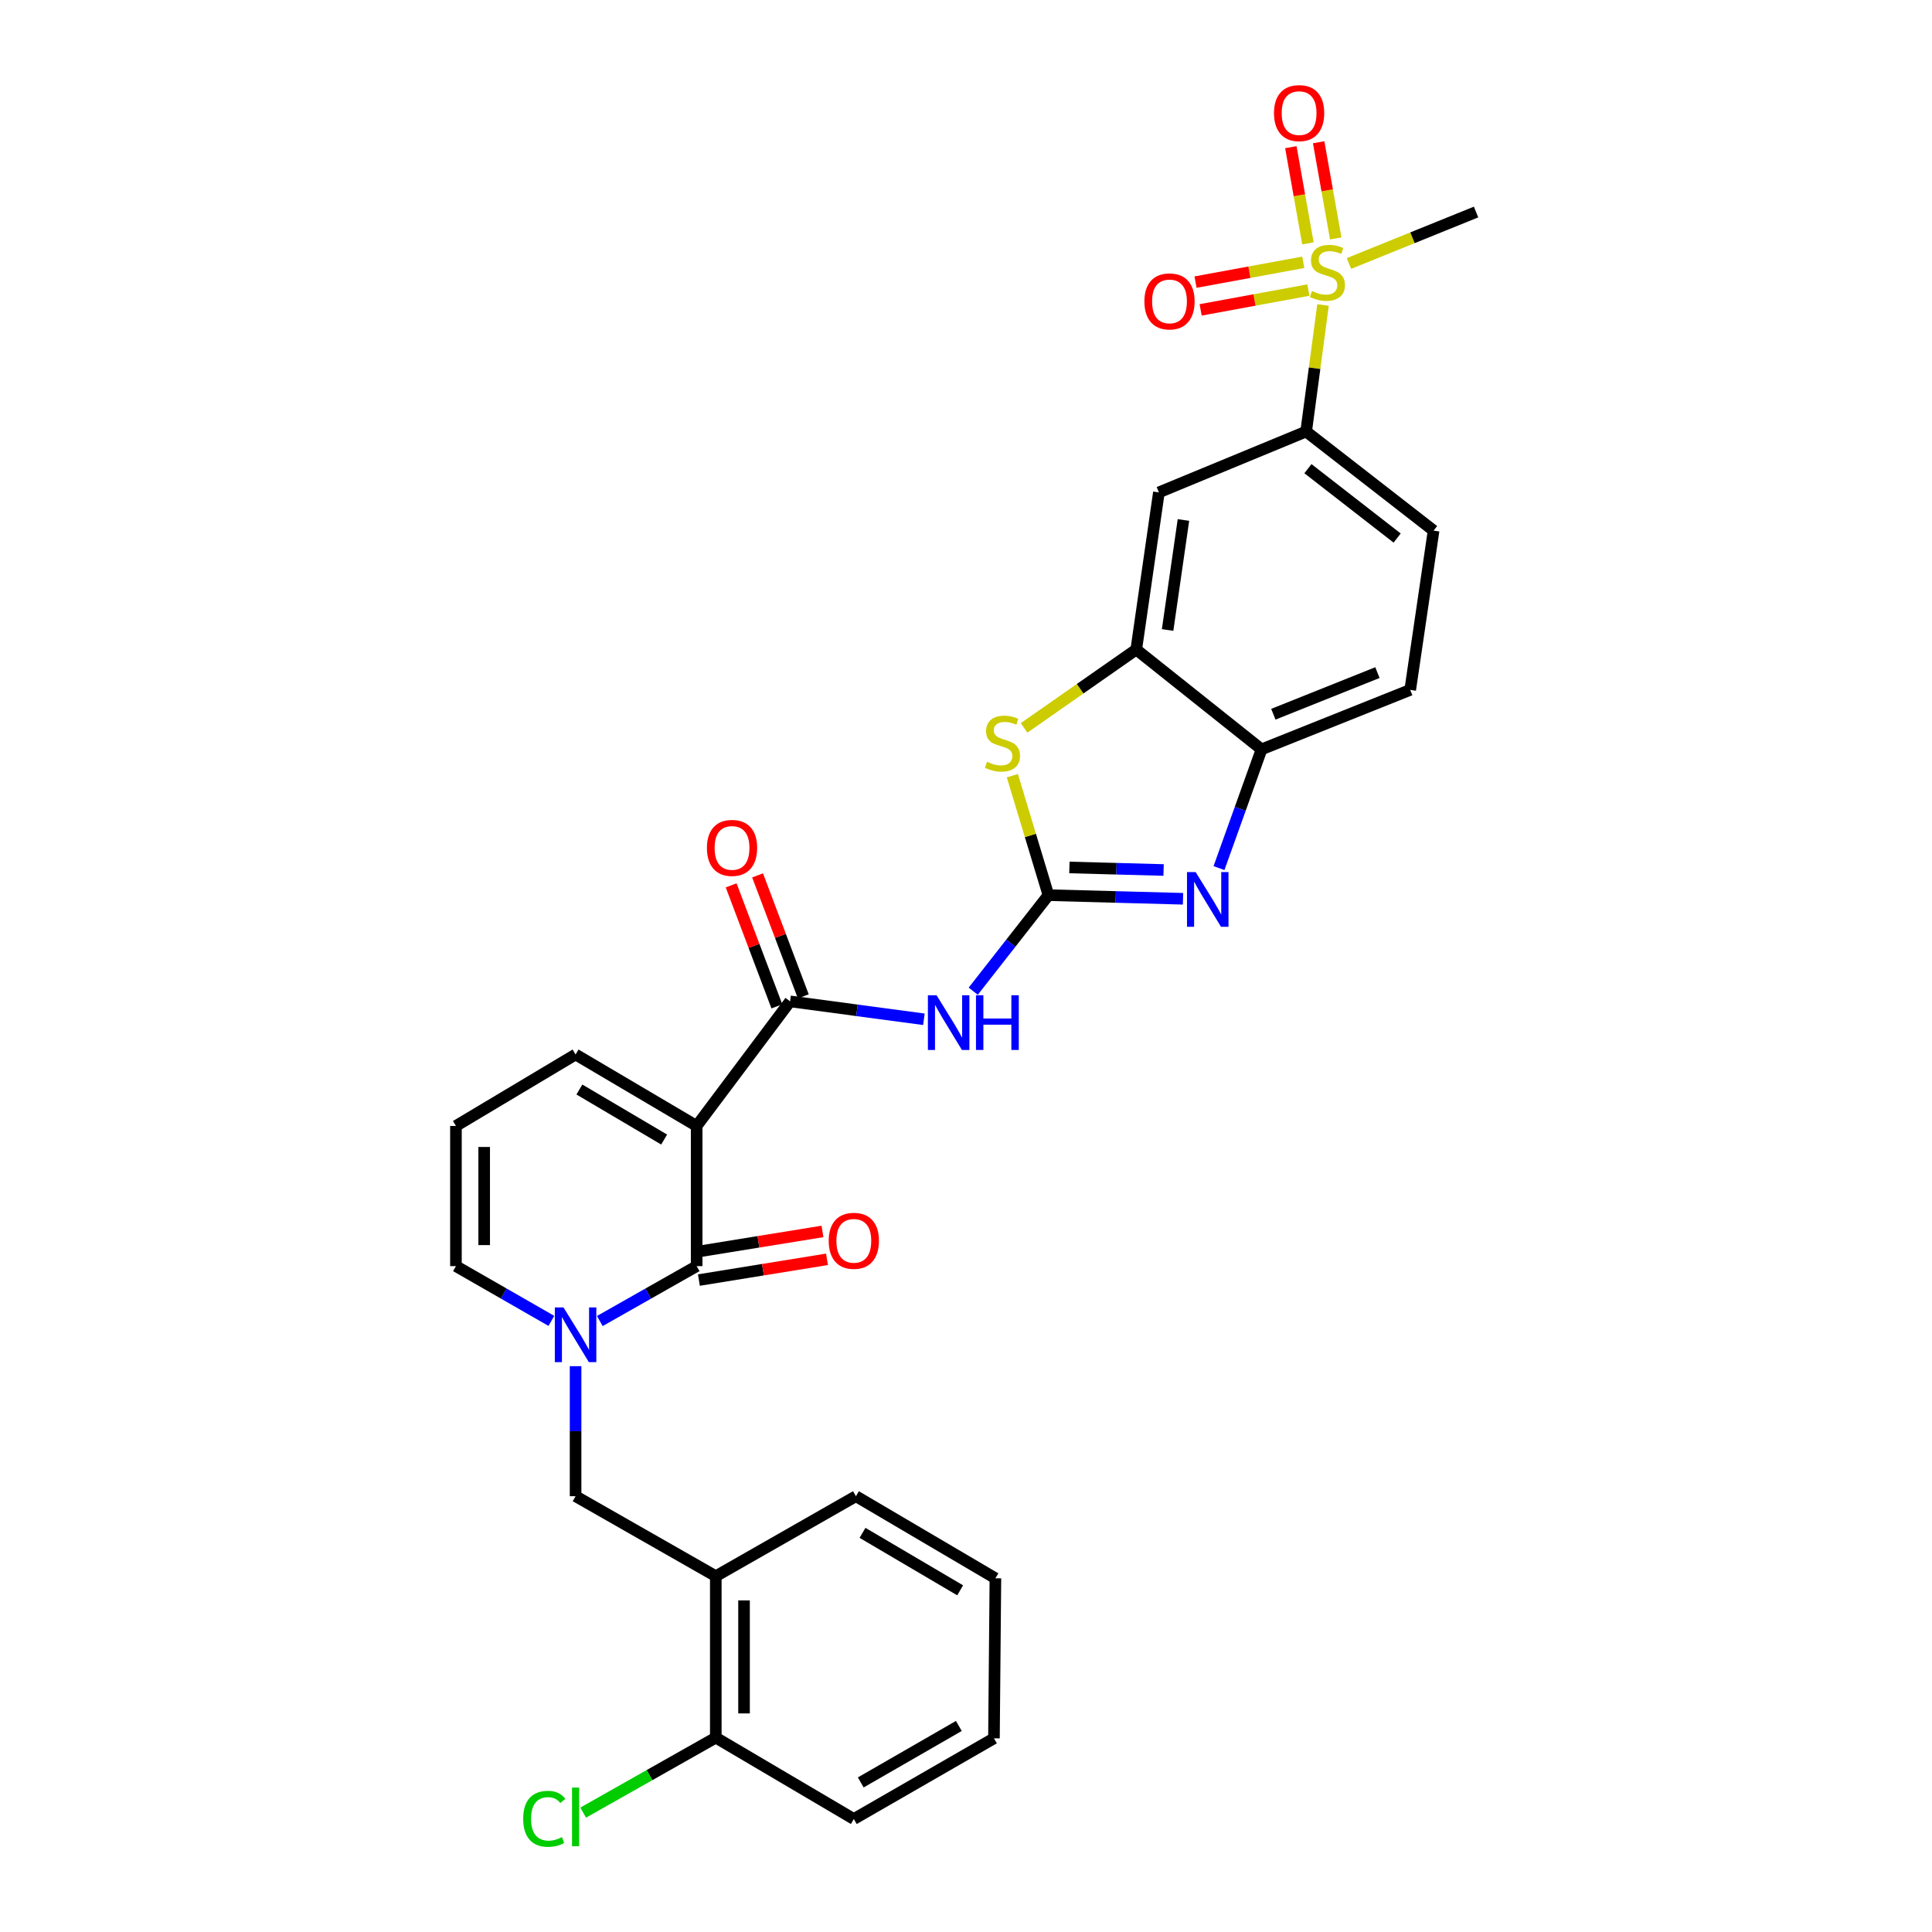 <?xml version='1.0' encoding='iso-8859-1'?>
<svg version='1.1' baseProfile='full'
              xmlns='http://www.w3.org/2000/svg'
                      xmlns:rdkit='http://www.rdkit.org/xml'
                      xmlns:xlink='http://www.w3.org/1999/xlink'
                  xml:space='preserve'
width='1000px' height='1000px' viewBox='0 0 1000 1000'>
<!-- END OF HEADER -->
<rect style='opacity:1.0;fill:#FFFFFF;stroke:none' width='1000' height='1000' x='0' y='0'> </rect>
<path class='bond-1' d='M 360.587,582.787 L 360.587,655.343' style='fill:none;fill-rule:evenodd;stroke:#000000;stroke-width:6px;stroke-linecap:butt;stroke-linejoin:miter;stroke-opacity:1' />
<path class='bond-3' d='M 360.587,582.787 L 408.945,518.31' style='fill:none;fill-rule:evenodd;stroke:#000000;stroke-width:6px;stroke-linecap:butt;stroke-linejoin:miter;stroke-opacity:1' />
<path class='bond-14' d='M 360.587,582.787 L 297.921,545.798' style='fill:none;fill-rule:evenodd;stroke:#000000;stroke-width:6px;stroke-linecap:butt;stroke-linejoin:miter;stroke-opacity:1' />
<path class='bond-14' d='M 343.757,589.826 L 299.891,563.934' style='fill:none;fill-rule:evenodd;stroke:#000000;stroke-width:6px;stroke-linecap:butt;stroke-linejoin:miter;stroke-opacity:1' />
<path class='bond-0' d='M 542.673,463.326 L 523.21,488.184' style='fill:none;fill-rule:evenodd;stroke:#000000;stroke-width:6px;stroke-linecap:butt;stroke-linejoin:miter;stroke-opacity:1' />
<path class='bond-0' d='M 523.21,488.184 L 503.746,513.042' style='fill:none;fill-rule:evenodd;stroke:#0000FF;stroke-width:6px;stroke-linecap:butt;stroke-linejoin:miter;stroke-opacity:1' />
<path class='bond-5' d='M 542.673,463.326 L 577.5,464.266' style='fill:none;fill-rule:evenodd;stroke:#000000;stroke-width:6px;stroke-linecap:butt;stroke-linejoin:miter;stroke-opacity:1' />
<path class='bond-5' d='M 577.5,464.266 L 612.327,465.205' style='fill:none;fill-rule:evenodd;stroke:#0000FF;stroke-width:6px;stroke-linecap:butt;stroke-linejoin:miter;stroke-opacity:1' />
<path class='bond-5' d='M 553.516,448.996 L 577.894,449.654' style='fill:none;fill-rule:evenodd;stroke:#000000;stroke-width:6px;stroke-linecap:butt;stroke-linejoin:miter;stroke-opacity:1' />
<path class='bond-5' d='M 577.894,449.654 L 602.273,450.312' style='fill:none;fill-rule:evenodd;stroke:#0000FF;stroke-width:6px;stroke-linecap:butt;stroke-linejoin:miter;stroke-opacity:1' />
<path class='bond-7' d='M 542.673,463.326 L 533.332,432.418' style='fill:none;fill-rule:evenodd;stroke:#000000;stroke-width:6px;stroke-linecap:butt;stroke-linejoin:miter;stroke-opacity:1' />
<path class='bond-7' d='M 533.332,432.418 L 523.991,401.51' style='fill:none;fill-rule:evenodd;stroke:#CCCC00;stroke-width:6px;stroke-linecap:butt;stroke-linejoin:miter;stroke-opacity:1' />
<path class='bond-2' d='M 360.587,655.343 L 335.525,669.555' style='fill:none;fill-rule:evenodd;stroke:#000000;stroke-width:6px;stroke-linecap:butt;stroke-linejoin:miter;stroke-opacity:1' />
<path class='bond-2' d='M 335.525,669.555 L 310.462,683.767' style='fill:none;fill-rule:evenodd;stroke:#0000FF;stroke-width:6px;stroke-linecap:butt;stroke-linejoin:miter;stroke-opacity:1' />
<path class='bond-18' d='M 361.756,662.558 L 394.901,657.188' style='fill:none;fill-rule:evenodd;stroke:#000000;stroke-width:6px;stroke-linecap:butt;stroke-linejoin:miter;stroke-opacity:1' />
<path class='bond-18' d='M 394.901,657.188 L 428.047,651.818' style='fill:none;fill-rule:evenodd;stroke:#FF0000;stroke-width:6px;stroke-linecap:butt;stroke-linejoin:miter;stroke-opacity:1' />
<path class='bond-18' d='M 359.418,648.129 L 392.564,642.759' style='fill:none;fill-rule:evenodd;stroke:#000000;stroke-width:6px;stroke-linecap:butt;stroke-linejoin:miter;stroke-opacity:1' />
<path class='bond-18' d='M 392.564,642.759 L 425.709,637.389' style='fill:none;fill-rule:evenodd;stroke:#FF0000;stroke-width:6px;stroke-linecap:butt;stroke-linejoin:miter;stroke-opacity:1' />
<path class='bond-12' d='M 297.921,707.127 L 297.921,740.779' style='fill:none;fill-rule:evenodd;stroke:#0000FF;stroke-width:6px;stroke-linecap:butt;stroke-linejoin:miter;stroke-opacity:1' />
<path class='bond-12' d='M 297.921,740.779 L 297.921,774.431' style='fill:none;fill-rule:evenodd;stroke:#000000;stroke-width:6px;stroke-linecap:butt;stroke-linejoin:miter;stroke-opacity:1' />
<path class='bond-30' d='M 285.396,683.692 L 260.695,669.517' style='fill:none;fill-rule:evenodd;stroke:#0000FF;stroke-width:6px;stroke-linecap:butt;stroke-linejoin:miter;stroke-opacity:1' />
<path class='bond-30' d='M 260.695,669.517 L 235.994,655.343' style='fill:none;fill-rule:evenodd;stroke:#000000;stroke-width:6px;stroke-linecap:butt;stroke-linejoin:miter;stroke-opacity:1' />
<path class='bond-6' d='M 408.945,518.31 L 443.577,522.946' style='fill:none;fill-rule:evenodd;stroke:#000000;stroke-width:6px;stroke-linecap:butt;stroke-linejoin:miter;stroke-opacity:1' />
<path class='bond-6' d='M 443.577,522.946 L 478.209,527.582' style='fill:none;fill-rule:evenodd;stroke:#0000FF;stroke-width:6px;stroke-linecap:butt;stroke-linejoin:miter;stroke-opacity:1' />
<path class='bond-20' d='M 415.781,515.727 L 403.949,484.411' style='fill:none;fill-rule:evenodd;stroke:#000000;stroke-width:6px;stroke-linecap:butt;stroke-linejoin:miter;stroke-opacity:1' />
<path class='bond-20' d='M 403.949,484.411 L 392.116,453.096' style='fill:none;fill-rule:evenodd;stroke:#FF0000;stroke-width:6px;stroke-linecap:butt;stroke-linejoin:miter;stroke-opacity:1' />
<path class='bond-20' d='M 402.108,520.893 L 390.275,489.578' style='fill:none;fill-rule:evenodd;stroke:#000000;stroke-width:6px;stroke-linecap:butt;stroke-linejoin:miter;stroke-opacity:1' />
<path class='bond-20' d='M 390.275,489.578 L 378.442,458.262' style='fill:none;fill-rule:evenodd;stroke:#FF0000;stroke-width:6px;stroke-linecap:butt;stroke-linejoin:miter;stroke-opacity:1' />
<path class='bond-4' d='M 684.794,157.861 L 680.427,190.609' style='fill:none;fill-rule:evenodd;stroke:#CCCC00;stroke-width:6px;stroke-linecap:butt;stroke-linejoin:miter;stroke-opacity:1' />
<path class='bond-4' d='M 680.427,190.609 L 676.061,223.357' style='fill:none;fill-rule:evenodd;stroke:#000000;stroke-width:6px;stroke-linecap:butt;stroke-linejoin:miter;stroke-opacity:1' />
<path class='bond-16' d='M 674.577,135.764 L 646.69,140.891' style='fill:none;fill-rule:evenodd;stroke:#CCCC00;stroke-width:6px;stroke-linecap:butt;stroke-linejoin:miter;stroke-opacity:1' />
<path class='bond-16' d='M 646.69,140.891 L 618.803,146.017' style='fill:none;fill-rule:evenodd;stroke:#FF0000;stroke-width:6px;stroke-linecap:butt;stroke-linejoin:miter;stroke-opacity:1' />
<path class='bond-16' d='M 677.22,150.14 L 649.333,155.267' style='fill:none;fill-rule:evenodd;stroke:#CCCC00;stroke-width:6px;stroke-linecap:butt;stroke-linejoin:miter;stroke-opacity:1' />
<path class='bond-16' d='M 649.333,155.267 L 621.446,160.393' style='fill:none;fill-rule:evenodd;stroke:#FF0000;stroke-width:6px;stroke-linecap:butt;stroke-linejoin:miter;stroke-opacity:1' />
<path class='bond-17' d='M 691.372,123.41 L 686.951,98.518' style='fill:none;fill-rule:evenodd;stroke:#CCCC00;stroke-width:6px;stroke-linecap:butt;stroke-linejoin:miter;stroke-opacity:1' />
<path class='bond-17' d='M 686.951,98.518 L 682.53,73.626' style='fill:none;fill-rule:evenodd;stroke:#FF0000;stroke-width:6px;stroke-linecap:butt;stroke-linejoin:miter;stroke-opacity:1' />
<path class='bond-17' d='M 676.98,125.966 L 672.56,101.074' style='fill:none;fill-rule:evenodd;stroke:#CCCC00;stroke-width:6px;stroke-linecap:butt;stroke-linejoin:miter;stroke-opacity:1' />
<path class='bond-17' d='M 672.56,101.074 L 668.139,76.181' style='fill:none;fill-rule:evenodd;stroke:#FF0000;stroke-width:6px;stroke-linecap:butt;stroke-linejoin:miter;stroke-opacity:1' />
<path class='bond-24' d='M 698.211,136.384 L 731.109,123.064' style='fill:none;fill-rule:evenodd;stroke:#CCCC00;stroke-width:6px;stroke-linecap:butt;stroke-linejoin:miter;stroke-opacity:1' />
<path class='bond-24' d='M 731.109,123.064 L 764.006,109.743' style='fill:none;fill-rule:evenodd;stroke:#000000;stroke-width:6px;stroke-linecap:butt;stroke-linejoin:miter;stroke-opacity:1' />
<path class='bond-9' d='M 630.944,449.328 L 641.959,418.599' style='fill:none;fill-rule:evenodd;stroke:#0000FF;stroke-width:6px;stroke-linecap:butt;stroke-linejoin:miter;stroke-opacity:1' />
<path class='bond-9' d='M 641.959,418.599 L 652.974,387.87' style='fill:none;fill-rule:evenodd;stroke:#000000;stroke-width:6px;stroke-linecap:butt;stroke-linejoin:miter;stroke-opacity:1' />
<path class='bond-8' d='M 530.064,376.756 L 559.094,356.477' style='fill:none;fill-rule:evenodd;stroke:#CCCC00;stroke-width:6px;stroke-linecap:butt;stroke-linejoin:miter;stroke-opacity:1' />
<path class='bond-8' d='M 559.094,356.477 L 588.124,336.199' style='fill:none;fill-rule:evenodd;stroke:#000000;stroke-width:6px;stroke-linecap:butt;stroke-linejoin:miter;stroke-opacity:1' />
<path class='bond-11' d='M 588.124,336.199 L 599.842,254.856' style='fill:none;fill-rule:evenodd;stroke:#000000;stroke-width:6px;stroke-linecap:butt;stroke-linejoin:miter;stroke-opacity:1' />
<path class='bond-11' d='M 604.349,326.082 L 612.551,269.142' style='fill:none;fill-rule:evenodd;stroke:#000000;stroke-width:6px;stroke-linecap:butt;stroke-linejoin:miter;stroke-opacity:1' />
<path class='bond-31' d='M 588.124,336.199 L 652.974,387.87' style='fill:none;fill-rule:evenodd;stroke:#000000;stroke-width:6px;stroke-linecap:butt;stroke-linejoin:miter;stroke-opacity:1' />
<path class='bond-22' d='M 652.974,387.87 L 729.924,357.085' style='fill:none;fill-rule:evenodd;stroke:#000000;stroke-width:6px;stroke-linecap:butt;stroke-linejoin:miter;stroke-opacity:1' />
<path class='bond-22' d='M 659.087,369.681 L 712.952,348.132' style='fill:none;fill-rule:evenodd;stroke:#000000;stroke-width:6px;stroke-linecap:butt;stroke-linejoin:miter;stroke-opacity:1' />
<path class='bond-10' d='M 676.061,223.357 L 599.842,254.856' style='fill:none;fill-rule:evenodd;stroke:#000000;stroke-width:6px;stroke-linecap:butt;stroke-linejoin:miter;stroke-opacity:1' />
<path class='bond-32' d='M 676.061,223.357 L 742.024,274.646' style='fill:none;fill-rule:evenodd;stroke:#000000;stroke-width:6px;stroke-linecap:butt;stroke-linejoin:miter;stroke-opacity:1' />
<path class='bond-32' d='M 676.983,242.589 L 723.157,278.492' style='fill:none;fill-rule:evenodd;stroke:#000000;stroke-width:6px;stroke-linecap:butt;stroke-linejoin:miter;stroke-opacity:1' />
<path class='bond-13' d='M 297.921,774.431 L 370.494,815.837' style='fill:none;fill-rule:evenodd;stroke:#000000;stroke-width:6px;stroke-linecap:butt;stroke-linejoin:miter;stroke-opacity:1' />
<path class='bond-21' d='M 370.494,815.837 L 370.494,899.397' style='fill:none;fill-rule:evenodd;stroke:#000000;stroke-width:6px;stroke-linecap:butt;stroke-linejoin:miter;stroke-opacity:1' />
<path class='bond-21' d='M 385.111,828.371 L 385.111,886.863' style='fill:none;fill-rule:evenodd;stroke:#000000;stroke-width:6px;stroke-linecap:butt;stroke-linejoin:miter;stroke-opacity:1' />
<path class='bond-26' d='M 370.494,815.837 L 443.027,774.431' style='fill:none;fill-rule:evenodd;stroke:#000000;stroke-width:6px;stroke-linecap:butt;stroke-linejoin:miter;stroke-opacity:1' />
<path class='bond-19' d='M 297.921,545.798 L 235.994,582.787' style='fill:none;fill-rule:evenodd;stroke:#000000;stroke-width:6px;stroke-linecap:butt;stroke-linejoin:miter;stroke-opacity:1' />
<path class='bond-15' d='M 235.994,655.343 L 235.994,582.787' style='fill:none;fill-rule:evenodd;stroke:#000000;stroke-width:6px;stroke-linecap:butt;stroke-linejoin:miter;stroke-opacity:1' />
<path class='bond-15' d='M 250.611,644.46 L 250.611,593.67' style='fill:none;fill-rule:evenodd;stroke:#000000;stroke-width:6px;stroke-linecap:butt;stroke-linejoin:miter;stroke-opacity:1' />
<path class='bond-25' d='M 370.494,899.397 L 336.17,918.804' style='fill:none;fill-rule:evenodd;stroke:#000000;stroke-width:6px;stroke-linecap:butt;stroke-linejoin:miter;stroke-opacity:1' />
<path class='bond-25' d='M 336.17,918.804 L 301.845,938.211' style='fill:none;fill-rule:evenodd;stroke:#00CC00;stroke-width:6px;stroke-linecap:butt;stroke-linejoin:miter;stroke-opacity:1' />
<path class='bond-27' d='M 370.494,899.397 L 441.938,941.518' style='fill:none;fill-rule:evenodd;stroke:#000000;stroke-width:6px;stroke-linecap:butt;stroke-linejoin:miter;stroke-opacity:1' />
<path class='bond-23' d='M 729.924,357.085 L 742.024,274.646' style='fill:none;fill-rule:evenodd;stroke:#000000;stroke-width:6px;stroke-linecap:butt;stroke-linejoin:miter;stroke-opacity:1' />
<path class='bond-28' d='M 443.027,774.431 L 515.218,816.925' style='fill:none;fill-rule:evenodd;stroke:#000000;stroke-width:6px;stroke-linecap:butt;stroke-linejoin:miter;stroke-opacity:1' />
<path class='bond-28' d='M 446.44,793.401 L 496.974,823.148' style='fill:none;fill-rule:evenodd;stroke:#000000;stroke-width:6px;stroke-linecap:butt;stroke-linejoin:miter;stroke-opacity:1' />
<path class='bond-33' d='M 441.938,941.518 L 514.471,899.754' style='fill:none;fill-rule:evenodd;stroke:#000000;stroke-width:6px;stroke-linecap:butt;stroke-linejoin:miter;stroke-opacity:1' />
<path class='bond-33' d='M 445.525,922.586 L 496.297,893.352' style='fill:none;fill-rule:evenodd;stroke:#000000;stroke-width:6px;stroke-linecap:butt;stroke-linejoin:miter;stroke-opacity:1' />
<path class='bond-29' d='M 515.218,816.925 L 514.471,899.754' style='fill:none;fill-rule:evenodd;stroke:#000000;stroke-width:6px;stroke-linecap:butt;stroke-linejoin:miter;stroke-opacity:1' />
<path  class='atom-3' d='M 291.661 676.719
L 300.941 691.719
Q 301.861 693.199, 303.341 695.879
Q 304.821 698.559, 304.901 698.719
L 304.901 676.719
L 308.661 676.719
L 308.661 705.039
L 304.781 705.039
L 294.821 688.639
Q 293.661 686.719, 292.421 684.519
Q 291.221 682.319, 290.861 681.639
L 290.861 705.039
L 287.181 705.039
L 287.181 676.719
L 291.661 676.719
' fill='#0000FF'/>
<path  class='atom-5' d='M 679.056 150.621
Q 679.376 150.741, 680.696 151.301
Q 682.016 151.861, 683.456 152.221
Q 684.936 152.541, 686.376 152.541
Q 689.056 152.541, 690.616 151.261
Q 692.176 149.941, 692.176 147.661
Q 692.176 146.101, 691.376 145.141
Q 690.616 144.181, 689.416 143.661
Q 688.216 143.141, 686.216 142.541
Q 683.696 141.781, 682.176 141.061
Q 680.696 140.341, 679.616 138.821
Q 678.576 137.301, 678.576 134.741
Q 678.576 131.181, 680.976 128.981
Q 683.416 126.781, 688.216 126.781
Q 691.496 126.781, 695.216 128.341
L 694.296 131.421
Q 690.896 130.021, 688.336 130.021
Q 685.576 130.021, 684.056 131.181
Q 682.536 132.301, 682.576 134.261
Q 682.576 135.781, 683.336 136.701
Q 684.136 137.621, 685.256 138.141
Q 686.416 138.661, 688.336 139.261
Q 690.896 140.061, 692.416 140.861
Q 693.936 141.661, 695.016 143.301
Q 696.136 144.901, 696.136 147.661
Q 696.136 151.581, 693.496 153.701
Q 690.896 155.781, 686.536 155.781
Q 684.016 155.781, 682.096 155.221
Q 680.216 154.701, 677.976 153.781
L 679.056 150.621
' fill='#CCCC00'/>
<path  class='atom-6' d='M 618.869 451.391
L 628.149 466.391
Q 629.069 467.871, 630.549 470.551
Q 632.029 473.231, 632.109 473.391
L 632.109 451.391
L 635.869 451.391
L 635.869 479.711
L 631.989 479.711
L 622.029 463.311
Q 620.869 461.391, 619.629 459.191
Q 618.429 456.991, 618.069 456.311
L 618.069 479.711
L 614.389 479.711
L 614.389 451.391
L 618.869 451.391
' fill='#0000FF'/>
<path  class='atom-7' d='M 484.759 515.137
L 494.039 530.137
Q 494.959 531.617, 496.439 534.297
Q 497.919 536.977, 497.999 537.137
L 497.999 515.137
L 501.759 515.137
L 501.759 543.457
L 497.879 543.457
L 487.919 527.057
Q 486.759 525.137, 485.519 522.937
Q 484.319 520.737, 483.959 520.057
L 483.959 543.457
L 480.279 543.457
L 480.279 515.137
L 484.759 515.137
' fill='#0000FF'/>
<path  class='atom-7' d='M 505.159 515.137
L 508.999 515.137
L 508.999 527.177
L 523.479 527.177
L 523.479 515.137
L 527.319 515.137
L 527.319 543.457
L 523.479 543.457
L 523.479 530.377
L 508.999 530.377
L 508.999 543.457
L 505.159 543.457
L 505.159 515.137
' fill='#0000FF'/>
<path  class='atom-8' d='M 510.872 394.293
Q 511.192 394.413, 512.512 394.973
Q 513.832 395.533, 515.272 395.893
Q 516.752 396.213, 518.192 396.213
Q 520.872 396.213, 522.432 394.933
Q 523.992 393.613, 523.992 391.333
Q 523.992 389.773, 523.192 388.813
Q 522.432 387.853, 521.232 387.333
Q 520.032 386.813, 518.032 386.213
Q 515.512 385.453, 513.992 384.733
Q 512.512 384.013, 511.432 382.493
Q 510.392 380.973, 510.392 378.413
Q 510.392 374.853, 512.792 372.653
Q 515.232 370.453, 520.032 370.453
Q 523.312 370.453, 527.032 372.013
L 526.112 375.093
Q 522.712 373.693, 520.152 373.693
Q 517.392 373.693, 515.872 374.853
Q 514.352 375.973, 514.392 377.933
Q 514.392 379.453, 515.152 380.373
Q 515.952 381.293, 517.072 381.813
Q 518.232 382.333, 520.152 382.933
Q 522.712 383.733, 524.232 384.533
Q 525.752 385.333, 526.832 386.973
Q 527.952 388.573, 527.952 391.333
Q 527.952 395.253, 525.312 397.373
Q 522.712 399.453, 518.352 399.453
Q 515.832 399.453, 513.912 398.893
Q 512.032 398.373, 509.792 397.453
L 510.872 394.293
' fill='#CCCC00'/>
<path  class='atom-17' d='M 592.331 156.004
Q 592.331 149.204, 595.691 145.404
Q 599.051 141.604, 605.331 141.604
Q 611.611 141.604, 614.971 145.404
Q 618.331 149.204, 618.331 156.004
Q 618.331 162.884, 614.931 166.804
Q 611.531 170.684, 605.331 170.684
Q 599.091 170.684, 595.691 166.804
Q 592.331 162.924, 592.331 156.004
M 605.331 167.484
Q 609.651 167.484, 611.971 164.604
Q 614.331 161.684, 614.331 156.004
Q 614.331 150.444, 611.971 147.644
Q 609.651 144.804, 605.331 144.804
Q 601.011 144.804, 598.651 147.604
Q 596.331 150.404, 596.331 156.004
Q 596.331 161.724, 598.651 164.604
Q 601.011 167.484, 605.331 167.484
' fill='#FF0000'/>
<path  class='atom-18' d='M 659.415 58.542
Q 659.415 51.742, 662.775 47.942
Q 666.135 44.142, 672.415 44.142
Q 678.695 44.142, 682.055 47.942
Q 685.415 51.742, 685.415 58.542
Q 685.415 65.422, 682.015 69.342
Q 678.615 73.222, 672.415 73.222
Q 666.175 73.222, 662.775 69.342
Q 659.415 65.462, 659.415 58.542
M 672.415 70.022
Q 676.735 70.022, 679.055 67.142
Q 681.415 64.222, 681.415 58.542
Q 681.415 52.982, 679.055 50.182
Q 676.735 47.342, 672.415 47.342
Q 668.095 47.342, 665.735 50.142
Q 663.415 52.942, 663.415 58.542
Q 663.415 64.262, 665.735 67.142
Q 668.095 70.022, 672.415 70.022
' fill='#FF0000'/>
<path  class='atom-19' d='M 428.938 642.244
Q 428.938 635.444, 432.298 631.644
Q 435.658 627.844, 441.938 627.844
Q 448.218 627.844, 451.578 631.644
Q 454.938 635.444, 454.938 642.244
Q 454.938 649.124, 451.538 653.044
Q 448.138 656.924, 441.938 656.924
Q 435.698 656.924, 432.298 653.044
Q 428.938 649.164, 428.938 642.244
M 441.938 653.724
Q 446.258 653.724, 448.578 650.844
Q 450.938 647.924, 450.938 642.244
Q 450.938 636.684, 448.578 633.884
Q 446.258 631.044, 441.938 631.044
Q 437.618 631.044, 435.258 633.844
Q 432.938 636.644, 432.938 642.244
Q 432.938 647.964, 435.258 650.844
Q 437.618 653.724, 441.938 653.724
' fill='#FF0000'/>
<path  class='atom-21' d='M 365.899 438.874
Q 365.899 432.074, 369.259 428.274
Q 372.619 424.474, 378.899 424.474
Q 385.179 424.474, 388.539 428.274
Q 391.899 432.074, 391.899 438.874
Q 391.899 445.754, 388.499 449.674
Q 385.099 453.554, 378.899 453.554
Q 372.659 453.554, 369.259 449.674
Q 365.899 445.794, 365.899 438.874
M 378.899 450.354
Q 383.219 450.354, 385.539 447.474
Q 387.899 444.554, 387.899 438.874
Q 387.899 433.314, 385.539 430.514
Q 383.219 427.674, 378.899 427.674
Q 374.579 427.674, 372.219 430.474
Q 369.899 433.274, 369.899 438.874
Q 369.899 444.594, 372.219 447.474
Q 374.579 450.354, 378.899 450.354
' fill='#FF0000'/>
<path  class='atom-26' d='M 270.801 941.41
Q 270.801 934.37, 274.081 930.69
Q 277.401 926.97, 283.681 926.97
Q 289.521 926.97, 292.641 931.09
L 290.001 933.25
Q 287.721 930.25, 283.681 930.25
Q 279.401 930.25, 277.121 933.13
Q 274.881 935.97, 274.881 941.41
Q 274.881 947.01, 277.201 949.89
Q 279.561 952.77, 284.121 952.77
Q 287.241 952.77, 290.881 950.89
L 292.001 953.89
Q 290.521 954.85, 288.281 955.41
Q 286.041 955.97, 283.561 955.97
Q 277.401 955.97, 274.081 952.21
Q 270.801 948.45, 270.801 941.41
' fill='#00CC00'/>
<path  class='atom-26' d='M 296.081 925.25
L 299.761 925.25
L 299.761 955.61
L 296.081 955.61
L 296.081 925.25
' fill='#00CC00'/>
</svg>
